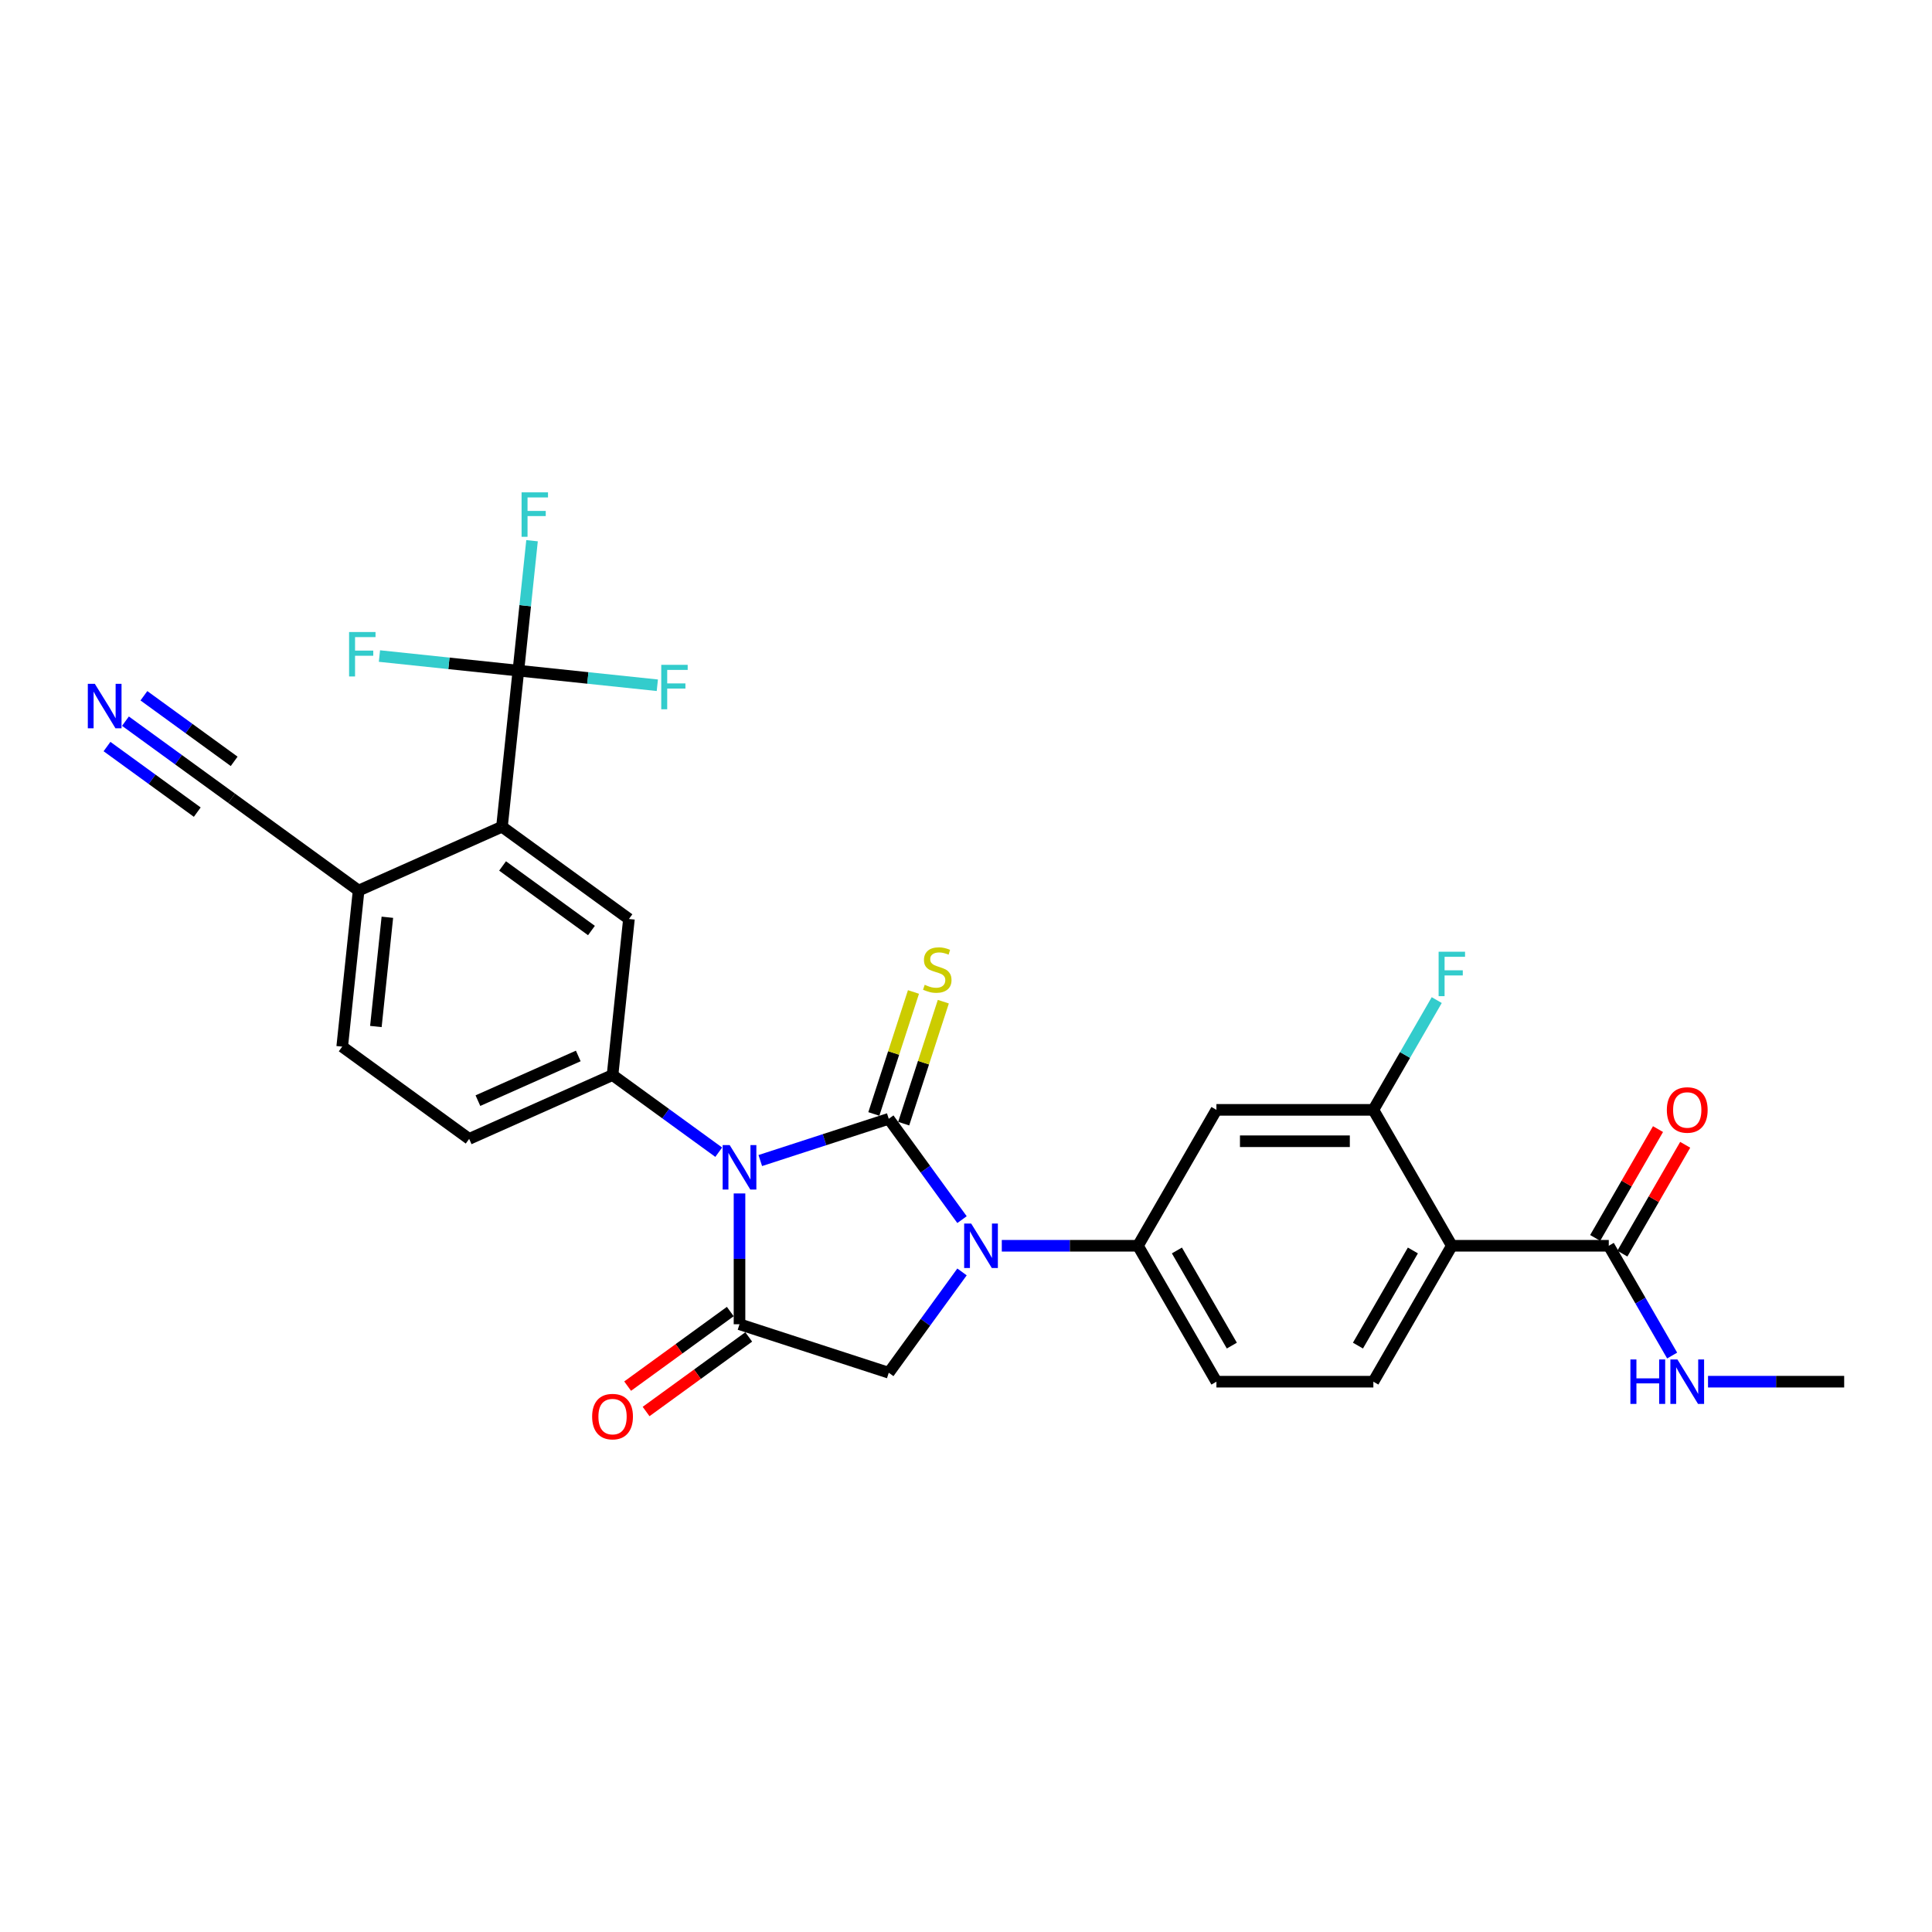 <?xml version='1.0' encoding='iso-8859-1'?>
<svg version='1.1' baseProfile='full'
              xmlns='http://www.w3.org/2000/svg'
                      xmlns:rdkit='http://www.rdkit.org/xml'
                      xmlns:xlink='http://www.w3.org/1999/xlink'
                  xml:space='preserve'
width='1000px' height='1000px' viewBox='0 0 1000 1000'>
<!-- END OF HEADER -->
<rect style='opacity:1.0;fill:#FFFFFF;stroke:none' width='1000' height='1000' x='0' y='0'> </rect>
<path class='bond-0' d='M 393.523,600.699 L 426.774,589.896' style='fill:none;fill-rule:evenodd;stroke:#0000FF;stroke-width:6px;stroke-linecap:butt;stroke-linejoin:miter;stroke-opacity:1' />
<path class='bond-0' d='M 426.774,589.896 L 460.024,579.092' style='fill:none;fill-rule:evenodd;stroke:#000000;stroke-width:6px;stroke-linecap:butt;stroke-linejoin:miter;stroke-opacity:1' />
<path class='bond-2' d='M 382.768,617.727 L 382.768,651.576' style='fill:none;fill-rule:evenodd;stroke:#0000FF;stroke-width:6px;stroke-linecap:butt;stroke-linejoin:miter;stroke-opacity:1' />
<path class='bond-2' d='M 382.768,651.576 L 382.768,685.426' style='fill:none;fill-rule:evenodd;stroke:#000000;stroke-width:6px;stroke-linecap:butt;stroke-linejoin:miter;stroke-opacity:1' />
<path class='bond-3' d='M 372.013,596.38 L 344.532,576.414' style='fill:none;fill-rule:evenodd;stroke:#0000FF;stroke-width:6px;stroke-linecap:butt;stroke-linejoin:miter;stroke-opacity:1' />
<path class='bond-3' d='M 344.532,576.414 L 317.05,556.447' style='fill:none;fill-rule:evenodd;stroke:#000000;stroke-width:6px;stroke-linecap:butt;stroke-linejoin:miter;stroke-opacity:1' />
<path class='bond-1' d='M 460.024,579.092 L 478.981,605.184' style='fill:none;fill-rule:evenodd;stroke:#000000;stroke-width:6px;stroke-linecap:butt;stroke-linejoin:miter;stroke-opacity:1' />
<path class='bond-1' d='M 478.981,605.184 L 497.938,631.277' style='fill:none;fill-rule:evenodd;stroke:#0000FF;stroke-width:6px;stroke-linecap:butt;stroke-linejoin:miter;stroke-opacity:1' />
<path class='bond-13' d='M 467.75,581.602 L 478.007,550.033' style='fill:none;fill-rule:evenodd;stroke:#000000;stroke-width:6px;stroke-linecap:butt;stroke-linejoin:miter;stroke-opacity:1' />
<path class='bond-13' d='M 478.007,550.033 L 488.264,518.464' style='fill:none;fill-rule:evenodd;stroke:#CCCC00;stroke-width:6px;stroke-linecap:butt;stroke-linejoin:miter;stroke-opacity:1' />
<path class='bond-13' d='M 452.298,576.582 L 462.556,545.013' style='fill:none;fill-rule:evenodd;stroke:#000000;stroke-width:6px;stroke-linecap:butt;stroke-linejoin:miter;stroke-opacity:1' />
<path class='bond-13' d='M 462.556,545.013 L 472.813,513.444' style='fill:none;fill-rule:evenodd;stroke:#CCCC00;stroke-width:6px;stroke-linecap:butt;stroke-linejoin:miter;stroke-opacity:1' />
<path class='bond-7' d='M 518.526,644.81 L 553.764,644.81' style='fill:none;fill-rule:evenodd;stroke:#0000FF;stroke-width:6px;stroke-linecap:butt;stroke-linejoin:miter;stroke-opacity:1' />
<path class='bond-7' d='M 553.764,644.81 L 589.003,644.81' style='fill:none;fill-rule:evenodd;stroke:#000000;stroke-width:6px;stroke-linecap:butt;stroke-linejoin:miter;stroke-opacity:1' />
<path class='bond-29' d='M 497.938,658.343 L 478.981,684.435' style='fill:none;fill-rule:evenodd;stroke:#0000FF;stroke-width:6px;stroke-linecap:butt;stroke-linejoin:miter;stroke-opacity:1' />
<path class='bond-29' d='M 478.981,684.435 L 460.024,710.528' style='fill:none;fill-rule:evenodd;stroke:#000000;stroke-width:6px;stroke-linecap:butt;stroke-linejoin:miter;stroke-opacity:1' />
<path class='bond-4' d='M 382.768,685.426 L 460.024,710.528' style='fill:none;fill-rule:evenodd;stroke:#000000;stroke-width:6px;stroke-linecap:butt;stroke-linejoin:miter;stroke-opacity:1' />
<path class='bond-18' d='M 377.993,678.854 L 351.43,698.153' style='fill:none;fill-rule:evenodd;stroke:#000000;stroke-width:6px;stroke-linecap:butt;stroke-linejoin:miter;stroke-opacity:1' />
<path class='bond-18' d='M 351.43,698.153 L 324.866,717.453' style='fill:none;fill-rule:evenodd;stroke:#FF0000;stroke-width:6px;stroke-linecap:butt;stroke-linejoin:miter;stroke-opacity:1' />
<path class='bond-18' d='M 387.543,691.997 L 360.979,711.297' style='fill:none;fill-rule:evenodd;stroke:#000000;stroke-width:6px;stroke-linecap:butt;stroke-linejoin:miter;stroke-opacity:1' />
<path class='bond-18' d='M 360.979,711.297 L 334.416,730.596' style='fill:none;fill-rule:evenodd;stroke:#FF0000;stroke-width:6px;stroke-linecap:butt;stroke-linejoin:miter;stroke-opacity:1' />
<path class='bond-9' d='M 317.05,556.447 L 325.541,475.66' style='fill:none;fill-rule:evenodd;stroke:#000000;stroke-width:6px;stroke-linecap:butt;stroke-linejoin:miter;stroke-opacity:1' />
<path class='bond-20' d='M 317.05,556.447 L 242.841,589.487' style='fill:none;fill-rule:evenodd;stroke:#000000;stroke-width:6px;stroke-linecap:butt;stroke-linejoin:miter;stroke-opacity:1' />
<path class='bond-20' d='M 299.311,546.561 L 247.365,569.689' style='fill:none;fill-rule:evenodd;stroke:#000000;stroke-width:6px;stroke-linecap:butt;stroke-linejoin:miter;stroke-opacity:1' />
<path class='bond-5' d='M 751.466,644.81 L 710.85,715.159' style='fill:none;fill-rule:evenodd;stroke:#000000;stroke-width:6px;stroke-linecap:butt;stroke-linejoin:miter;stroke-opacity:1' />
<path class='bond-5' d='M 731.304,647.239 L 702.873,696.483' style='fill:none;fill-rule:evenodd;stroke:#000000;stroke-width:6px;stroke-linecap:butt;stroke-linejoin:miter;stroke-opacity:1' />
<path class='bond-11' d='M 751.466,644.81 L 832.698,644.81' style='fill:none;fill-rule:evenodd;stroke:#000000;stroke-width:6px;stroke-linecap:butt;stroke-linejoin:miter;stroke-opacity:1' />
<path class='bond-31' d='M 751.466,644.81 L 710.85,574.461' style='fill:none;fill-rule:evenodd;stroke:#000000;stroke-width:6px;stroke-linecap:butt;stroke-linejoin:miter;stroke-opacity:1' />
<path class='bond-6' d='M 268.314,347.127 L 259.823,427.914' style='fill:none;fill-rule:evenodd;stroke:#000000;stroke-width:6px;stroke-linecap:butt;stroke-linejoin:miter;stroke-opacity:1' />
<path class='bond-23' d='M 268.314,347.127 L 271.849,313.5' style='fill:none;fill-rule:evenodd;stroke:#000000;stroke-width:6px;stroke-linecap:butt;stroke-linejoin:miter;stroke-opacity:1' />
<path class='bond-23' d='M 271.849,313.5 L 275.383,279.873' style='fill:none;fill-rule:evenodd;stroke:#33CCCC;stroke-width:6px;stroke-linecap:butt;stroke-linejoin:miter;stroke-opacity:1' />
<path class='bond-24' d='M 268.314,347.127 L 304.273,350.906' style='fill:none;fill-rule:evenodd;stroke:#000000;stroke-width:6px;stroke-linecap:butt;stroke-linejoin:miter;stroke-opacity:1' />
<path class='bond-24' d='M 304.273,350.906 L 340.231,354.686' style='fill:none;fill-rule:evenodd;stroke:#33CCCC;stroke-width:6px;stroke-linecap:butt;stroke-linejoin:miter;stroke-opacity:1' />
<path class='bond-25' d='M 268.314,347.127 L 232.356,343.347' style='fill:none;fill-rule:evenodd;stroke:#000000;stroke-width:6px;stroke-linecap:butt;stroke-linejoin:miter;stroke-opacity:1' />
<path class='bond-25' d='M 232.356,343.347 L 196.398,339.568' style='fill:none;fill-rule:evenodd;stroke:#33CCCC;stroke-width:6px;stroke-linecap:butt;stroke-linejoin:miter;stroke-opacity:1' />
<path class='bond-12' d='M 589.003,644.81 L 629.619,574.461' style='fill:none;fill-rule:evenodd;stroke:#000000;stroke-width:6px;stroke-linecap:butt;stroke-linejoin:miter;stroke-opacity:1' />
<path class='bond-19' d='M 589.003,644.81 L 629.619,715.159' style='fill:none;fill-rule:evenodd;stroke:#000000;stroke-width:6px;stroke-linecap:butt;stroke-linejoin:miter;stroke-opacity:1' />
<path class='bond-19' d='M 609.165,647.239 L 637.596,696.483' style='fill:none;fill-rule:evenodd;stroke:#000000;stroke-width:6px;stroke-linecap:butt;stroke-linejoin:miter;stroke-opacity:1' />
<path class='bond-8' d='M 259.823,427.914 L 325.541,475.66' style='fill:none;fill-rule:evenodd;stroke:#000000;stroke-width:6px;stroke-linecap:butt;stroke-linejoin:miter;stroke-opacity:1' />
<path class='bond-8' d='M 260.132,448.219 L 306.134,481.642' style='fill:none;fill-rule:evenodd;stroke:#000000;stroke-width:6px;stroke-linecap:butt;stroke-linejoin:miter;stroke-opacity:1' />
<path class='bond-30' d='M 259.823,427.914 L 185.615,460.954' style='fill:none;fill-rule:evenodd;stroke:#000000;stroke-width:6px;stroke-linecap:butt;stroke-linejoin:miter;stroke-opacity:1' />
<path class='bond-10' d='M 710.85,574.461 L 629.619,574.461' style='fill:none;fill-rule:evenodd;stroke:#000000;stroke-width:6px;stroke-linecap:butt;stroke-linejoin:miter;stroke-opacity:1' />
<path class='bond-10' d='M 698.665,590.707 L 641.803,590.707' style='fill:none;fill-rule:evenodd;stroke:#000000;stroke-width:6px;stroke-linecap:butt;stroke-linejoin:miter;stroke-opacity:1' />
<path class='bond-27' d='M 710.85,574.461 L 727.251,546.053' style='fill:none;fill-rule:evenodd;stroke:#000000;stroke-width:6px;stroke-linecap:butt;stroke-linejoin:miter;stroke-opacity:1' />
<path class='bond-27' d='M 727.251,546.053 L 743.653,517.646' style='fill:none;fill-rule:evenodd;stroke:#33CCCC;stroke-width:6px;stroke-linecap:butt;stroke-linejoin:miter;stroke-opacity:1' />
<path class='bond-21' d='M 839.733,648.871 L 855.993,620.707' style='fill:none;fill-rule:evenodd;stroke:#000000;stroke-width:6px;stroke-linecap:butt;stroke-linejoin:miter;stroke-opacity:1' />
<path class='bond-21' d='M 855.993,620.707 L 872.254,592.543' style='fill:none;fill-rule:evenodd;stroke:#FF0000;stroke-width:6px;stroke-linecap:butt;stroke-linejoin:miter;stroke-opacity:1' />
<path class='bond-21' d='M 825.663,640.748 L 841.924,612.584' style='fill:none;fill-rule:evenodd;stroke:#000000;stroke-width:6px;stroke-linecap:butt;stroke-linejoin:miter;stroke-opacity:1' />
<path class='bond-21' d='M 841.924,612.584 L 858.184,584.42' style='fill:none;fill-rule:evenodd;stroke:#FF0000;stroke-width:6px;stroke-linecap:butt;stroke-linejoin:miter;stroke-opacity:1' />
<path class='bond-26' d='M 832.698,644.81 L 849.099,673.218' style='fill:none;fill-rule:evenodd;stroke:#000000;stroke-width:6px;stroke-linecap:butt;stroke-linejoin:miter;stroke-opacity:1' />
<path class='bond-26' d='M 849.099,673.218 L 865.5,701.625' style='fill:none;fill-rule:evenodd;stroke:#0000FF;stroke-width:6px;stroke-linecap:butt;stroke-linejoin:miter;stroke-opacity:1' />
<path class='bond-14' d='M 64.934,373.274 L 92.415,393.24' style='fill:none;fill-rule:evenodd;stroke:#0000FF;stroke-width:6px;stroke-linecap:butt;stroke-linejoin:miter;stroke-opacity:1' />
<path class='bond-14' d='M 92.415,393.24 L 119.897,413.207' style='fill:none;fill-rule:evenodd;stroke:#000000;stroke-width:6px;stroke-linecap:butt;stroke-linejoin:miter;stroke-opacity:1' />
<path class='bond-14' d='M 55.385,386.417 L 78.744,403.389' style='fill:none;fill-rule:evenodd;stroke:#0000FF;stroke-width:6px;stroke-linecap:butt;stroke-linejoin:miter;stroke-opacity:1' />
<path class='bond-14' d='M 78.744,403.389 L 102.103,420.36' style='fill:none;fill-rule:evenodd;stroke:#000000;stroke-width:6px;stroke-linecap:butt;stroke-linejoin:miter;stroke-opacity:1' />
<path class='bond-14' d='M 74.483,360.13 L 97.843,377.102' style='fill:none;fill-rule:evenodd;stroke:#0000FF;stroke-width:6px;stroke-linecap:butt;stroke-linejoin:miter;stroke-opacity:1' />
<path class='bond-14' d='M 97.843,377.102 L 121.202,394.073' style='fill:none;fill-rule:evenodd;stroke:#000000;stroke-width:6px;stroke-linecap:butt;stroke-linejoin:miter;stroke-opacity:1' />
<path class='bond-15' d='M 710.85,715.159 L 629.619,715.159' style='fill:none;fill-rule:evenodd;stroke:#000000;stroke-width:6px;stroke-linecap:butt;stroke-linejoin:miter;stroke-opacity:1' />
<path class='bond-16' d='M 119.897,413.207 L 185.615,460.954' style='fill:none;fill-rule:evenodd;stroke:#000000;stroke-width:6px;stroke-linecap:butt;stroke-linejoin:miter;stroke-opacity:1' />
<path class='bond-17' d='M 185.615,460.954 L 177.124,541.74' style='fill:none;fill-rule:evenodd;stroke:#000000;stroke-width:6px;stroke-linecap:butt;stroke-linejoin:miter;stroke-opacity:1' />
<path class='bond-17' d='M 200.498,474.77 L 194.555,531.32' style='fill:none;fill-rule:evenodd;stroke:#000000;stroke-width:6px;stroke-linecap:butt;stroke-linejoin:miter;stroke-opacity:1' />
<path class='bond-22' d='M 242.841,589.487 L 177.124,541.74' style='fill:none;fill-rule:evenodd;stroke:#000000;stroke-width:6px;stroke-linecap:butt;stroke-linejoin:miter;stroke-opacity:1' />
<path class='bond-28' d='M 884.069,715.159 L 919.307,715.159' style='fill:none;fill-rule:evenodd;stroke:#0000FF;stroke-width:6px;stroke-linecap:butt;stroke-linejoin:miter;stroke-opacity:1' />
<path class='bond-28' d='M 919.307,715.159 L 954.545,715.159' style='fill:none;fill-rule:evenodd;stroke:#000000;stroke-width:6px;stroke-linecap:butt;stroke-linejoin:miter;stroke-opacity:1' />
<path  class='atom-0' d='M 377.683 592.692
L 385.221 604.876
Q 385.969 606.079, 387.171 608.256
Q 388.373 610.433, 388.438 610.563
L 388.438 592.692
L 391.492 592.692
L 391.492 615.696
L 388.341 615.696
L 380.25 602.374
Q 379.308 600.815, 378.3 599.028
Q 377.326 597.241, 377.033 596.688
L 377.033 615.696
L 374.044 615.696
L 374.044 592.692
L 377.683 592.692
' fill='#0000FF'/>
<path  class='atom-2' d='M 502.686 633.307
L 510.224 645.492
Q 510.971 646.694, 512.174 648.871
Q 513.376 651.048, 513.441 651.178
L 513.441 633.307
L 516.495 633.307
L 516.495 656.312
L 513.343 656.312
L 505.253 642.99
Q 504.31 641.431, 503.303 639.643
Q 502.328 637.856, 502.036 637.304
L 502.036 656.312
L 499.047 656.312
L 499.047 633.307
L 502.686 633.307
' fill='#0000FF'/>
<path  class='atom-14' d='M 478.628 509.732
Q 478.887 509.829, 479.96 510.284
Q 481.032 510.739, 482.202 511.031
Q 483.404 511.291, 484.574 511.291
Q 486.751 511.291, 488.018 510.252
Q 489.285 509.179, 489.285 507.327
Q 489.285 506.06, 488.635 505.28
Q 488.018 504.5, 487.043 504.078
Q 486.068 503.656, 484.444 503.168
Q 482.397 502.551, 481.162 501.966
Q 479.96 501.381, 479.082 500.146
Q 478.238 498.912, 478.238 496.832
Q 478.238 493.94, 480.187 492.153
Q 482.169 490.366, 486.068 490.366
Q 488.733 490.366, 491.755 491.633
L 491.007 494.135
Q 488.245 492.998, 486.166 492.998
Q 483.924 492.998, 482.689 493.94
Q 481.454 494.85, 481.487 496.442
Q 481.487 497.677, 482.104 498.424
Q 482.754 499.172, 483.664 499.594
Q 484.606 500.016, 486.166 500.504
Q 488.245 501.154, 489.48 501.804
Q 490.715 502.453, 491.592 503.786
Q 492.502 505.085, 492.502 507.327
Q 492.502 510.512, 490.357 512.234
Q 488.245 513.923, 484.704 513.923
Q 482.657 513.923, 481.097 513.468
Q 479.57 513.046, 477.75 512.299
L 478.628 509.732
' fill='#CCCC00'/>
<path  class='atom-15' d='M 49.094 353.957
L 56.632 366.142
Q 57.379 367.344, 58.582 369.521
Q 59.784 371.698, 59.849 371.828
L 59.849 353.957
L 62.903 353.957
L 62.903 376.962
L 59.751 376.962
L 51.661 363.64
Q 50.718 362.081, 49.711 360.294
Q 48.736 358.506, 48.444 357.954
L 48.444 376.962
L 45.455 376.962
L 45.455 353.957
L 49.094 353.957
' fill='#0000FF'/>
<path  class='atom-19' d='M 306.49 733.237
Q 306.49 727.714, 309.22 724.627
Q 311.949 721.54, 317.05 721.54
Q 322.152 721.54, 324.881 724.627
Q 327.61 727.714, 327.61 733.237
Q 327.61 738.826, 324.849 742.011
Q 322.087 745.162, 317.05 745.162
Q 311.981 745.162, 309.22 742.011
Q 306.49 738.859, 306.49 733.237
M 317.05 742.563
Q 320.559 742.563, 322.444 740.223
Q 324.361 737.851, 324.361 733.237
Q 324.361 728.721, 322.444 726.447
Q 320.559 724.14, 317.05 724.14
Q 313.541 724.14, 311.624 726.414
Q 309.739 728.689, 309.739 733.237
Q 309.739 737.884, 311.624 740.223
Q 313.541 742.563, 317.05 742.563
' fill='#FF0000'/>
<path  class='atom-22' d='M 862.754 574.526
Q 862.754 569.002, 865.483 565.915
Q 868.212 562.829, 873.314 562.829
Q 878.415 562.829, 881.144 565.915
Q 883.874 569.002, 883.874 574.526
Q 883.874 580.115, 881.112 583.299
Q 878.35 586.451, 873.314 586.451
Q 868.245 586.451, 865.483 583.299
Q 862.754 580.147, 862.754 574.526
M 873.314 583.851
Q 876.823 583.851, 878.708 581.512
Q 880.625 579.14, 880.625 574.526
Q 880.625 570.01, 878.708 567.735
Q 876.823 565.428, 873.314 565.428
Q 869.805 565.428, 867.887 567.703
Q 866.003 569.977, 866.003 574.526
Q 866.003 579.173, 867.887 581.512
Q 869.805 583.851, 873.314 583.851
' fill='#FF0000'/>
<path  class='atom-24' d='M 269.966 254.838
L 283.645 254.838
L 283.645 257.47
L 273.053 257.47
L 273.053 264.456
L 282.475 264.456
L 282.475 267.12
L 273.053 267.12
L 273.053 277.843
L 269.966 277.843
L 269.966 254.838
' fill='#33CCCC'/>
<path  class='atom-25' d='M 342.261 344.115
L 355.941 344.115
L 355.941 346.747
L 345.348 346.747
L 345.348 353.733
L 354.771 353.733
L 354.771 356.398
L 345.348 356.398
L 345.348 367.12
L 342.261 367.12
L 342.261 344.115
' fill='#33CCCC'/>
<path  class='atom-26' d='M 180.688 327.133
L 194.367 327.133
L 194.367 329.765
L 183.775 329.765
L 183.775 336.751
L 193.198 336.751
L 193.198 339.416
L 183.775 339.416
L 183.775 350.138
L 180.688 350.138
L 180.688 327.133
' fill='#33CCCC'/>
<path  class='atom-27' d='M 843.892 703.656
L 847.011 703.656
L 847.011 713.436
L 858.773 713.436
L 858.773 703.656
L 861.893 703.656
L 861.893 726.661
L 858.773 726.661
L 858.773 716.036
L 847.011 716.036
L 847.011 726.661
L 843.892 726.661
L 843.892 703.656
' fill='#0000FF'/>
<path  class='atom-27' d='M 868.229 703.656
L 875.767 715.841
Q 876.514 717.043, 877.716 719.22
Q 878.919 721.397, 878.984 721.527
L 878.984 703.656
L 882.038 703.656
L 882.038 726.661
L 878.886 726.661
L 870.796 713.339
Q 869.853 711.779, 868.846 709.992
Q 867.871 708.205, 867.579 707.653
L 867.579 726.661
L 864.589 726.661
L 864.589 703.656
L 868.229 703.656
' fill='#0000FF'/>
<path  class='atom-28' d='M 744.626 492.61
L 758.306 492.61
L 758.306 495.242
L 747.713 495.242
L 747.713 502.228
L 757.136 502.228
L 757.136 504.892
L 747.713 504.892
L 747.713 515.615
L 744.626 515.615
L 744.626 492.61
' fill='#33CCCC'/>
</svg>

